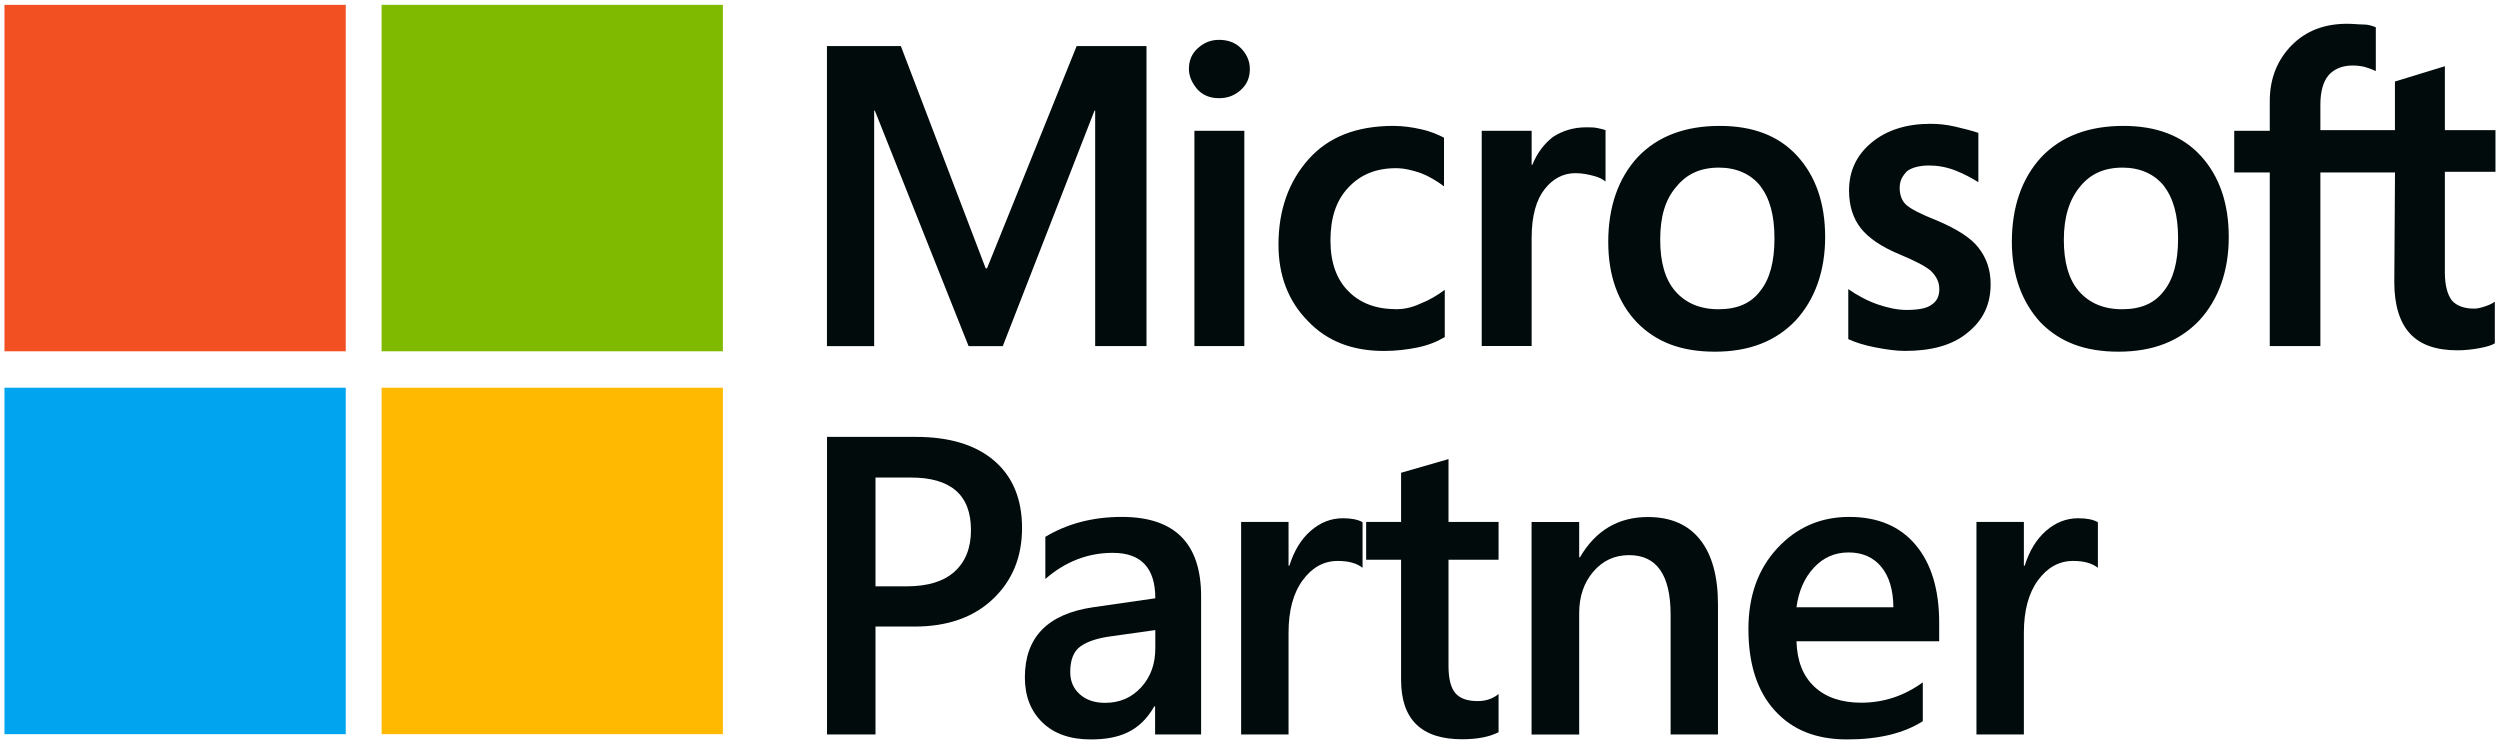 <svg width="131" height="39" viewBox="0 0 131 39" fill="none" xmlns="http://www.w3.org/2000/svg">
<g id="microsoft business partner colour and black 1" clip-path="url(#clip0_221_926)">
<path id="Vector" d="M60.076 2.415V18.135H57.387V5.8H57.35L52.546 18.137H50.754L45.843 5.8H45.806V18.137H43.332V2.415H47.205L51.649 14.06H51.72L56.416 2.415H60.074H60.076ZM62.299 3.617C62.299 3.18 62.443 2.815 62.766 2.525C63.088 2.234 63.448 2.088 63.878 2.088C64.345 2.088 64.739 2.234 65.025 2.525C65.311 2.815 65.492 3.18 65.492 3.617C65.492 4.053 65.347 4.418 65.025 4.708C64.702 4.999 64.342 5.145 63.878 5.145C63.414 5.145 63.054 4.999 62.766 4.708C62.48 4.381 62.299 4.016 62.299 3.617ZM65.203 6.855V18.135H62.587V6.855H65.203ZM73.124 16.206C73.517 16.206 73.948 16.134 74.415 15.916C74.882 15.735 75.312 15.479 75.706 15.189V17.663C75.275 17.919 74.808 18.1 74.27 18.209C73.733 18.318 73.158 18.39 72.515 18.39C70.868 18.39 69.54 17.882 68.535 16.824C67.496 15.77 66.992 14.422 66.992 12.821C66.992 11.002 67.53 9.511 68.569 8.344C69.608 7.177 71.077 6.597 73.014 6.597C73.515 6.597 74.019 6.669 74.483 6.778C74.984 6.887 75.38 7.068 75.666 7.215V9.761C75.273 9.471 74.842 9.215 74.446 9.068C74.016 8.922 73.586 8.813 73.155 8.813C72.116 8.813 71.293 9.14 70.647 9.833C70.002 10.525 69.716 11.434 69.716 12.598C69.716 13.761 70.038 14.635 70.647 15.253C71.256 15.871 72.082 16.198 73.121 16.198L73.124 16.206ZM83.125 6.671C83.34 6.671 83.519 6.671 83.7 6.709C83.881 6.746 84.023 6.781 84.13 6.818V9.511C83.986 9.401 83.807 9.292 83.522 9.22C83.236 9.148 82.947 9.074 82.553 9.074C81.908 9.074 81.37 9.364 80.94 9.91C80.51 10.456 80.258 11.292 80.258 12.456V18.132H77.642V6.855H80.258V8.637H80.294C80.546 8.019 80.903 7.545 81.37 7.18C81.871 6.853 82.446 6.671 83.125 6.671ZM84.272 12.675C84.272 10.818 84.81 9.327 85.814 8.235C86.853 7.143 88.289 6.597 90.117 6.597C91.838 6.597 93.2 7.106 94.168 8.163C95.136 9.218 95.638 10.637 95.638 12.422C95.638 14.206 95.1 15.698 94.095 16.79C93.056 17.882 91.657 18.428 89.865 18.428C88.073 18.428 86.783 17.919 85.778 16.899C84.773 15.844 84.272 14.425 84.272 12.677V12.675ZM86.995 12.566C86.995 13.729 87.247 14.64 87.785 15.258C88.323 15.876 89.076 16.204 90.044 16.204C91.012 16.204 91.728 15.913 92.229 15.258C92.731 14.64 92.982 13.729 92.982 12.494C92.982 11.258 92.731 10.384 92.229 9.729C91.728 9.111 90.975 8.783 90.078 8.783C89.11 8.783 88.394 9.111 87.856 9.766C87.247 10.459 86.995 11.367 86.995 12.568V12.566ZM99.542 9.836C99.542 10.2 99.649 10.528 99.901 10.746C100.153 10.965 100.654 11.22 101.478 11.548C102.517 11.985 103.27 12.459 103.663 12.968C104.094 13.514 104.309 14.132 104.309 14.896C104.309 15.951 103.915 16.787 103.089 17.442C102.299 18.097 101.189 18.388 99.828 18.388C99.361 18.388 98.859 18.316 98.285 18.207C97.71 18.097 97.246 17.951 96.85 17.77V15.149C97.317 15.477 97.855 15.767 98.392 15.951C98.93 16.134 99.431 16.241 99.898 16.241C100.473 16.241 100.937 16.169 101.189 15.985C101.475 15.804 101.62 15.549 101.62 15.149C101.62 14.784 101.475 14.494 101.189 14.204C100.903 13.948 100.329 13.658 99.542 13.33C98.573 12.93 97.894 12.456 97.498 11.948C97.102 11.439 96.889 10.784 96.889 9.982C96.889 8.962 97.283 8.126 98.072 7.47C98.862 6.815 99.901 6.488 101.155 6.488C101.549 6.488 101.979 6.525 102.446 6.634C102.913 6.743 103.343 6.853 103.666 6.962V9.545C103.307 9.327 102.913 9.108 102.446 8.927C101.979 8.746 101.515 8.672 101.084 8.672C100.583 8.672 100.187 8.781 99.938 8.962C99.686 9.218 99.544 9.471 99.544 9.836H99.542ZM105.421 12.675C105.421 10.818 105.959 9.327 106.964 8.235C108.003 7.143 109.438 6.597 111.267 6.597C112.988 6.597 114.35 7.106 115.318 8.163C116.286 9.218 116.787 10.637 116.787 12.422C116.787 14.206 116.249 15.698 115.244 16.79C114.205 17.882 112.807 18.428 111.015 18.428C109.223 18.428 107.932 17.919 106.927 16.899C105.959 15.844 105.421 14.425 105.421 12.677V12.675ZM108.145 12.566C108.145 13.729 108.397 14.64 108.934 15.258C109.472 15.876 110.225 16.204 111.193 16.204C112.161 16.204 112.878 15.913 113.379 15.258C113.88 14.64 114.132 13.729 114.132 12.494C114.132 11.258 113.88 10.384 113.379 9.729C112.878 9.111 112.125 8.783 111.227 8.783C110.259 8.783 109.543 9.111 109.005 9.766C108.431 10.459 108.145 11.367 108.145 12.568V12.566ZM125.495 9.037H121.588V18.135H118.936V9.037H117.073V6.853H118.936V5.286C118.936 4.123 119.329 3.14 120.082 2.375C120.835 1.611 121.803 1.246 122.987 1.246C123.309 1.246 123.595 1.283 123.847 1.283C124.099 1.283 124.314 1.355 124.493 1.43V3.723C124.422 3.686 124.241 3.614 124.026 3.542C123.811 3.47 123.559 3.433 123.273 3.433C122.735 3.433 122.305 3.614 122.019 3.941C121.733 4.269 121.588 4.815 121.588 5.47V6.818H125.495V4.272L128.111 3.47V6.818H130.763V9.002H128.111V14.278C128.111 14.97 128.255 15.442 128.47 15.735C128.722 16.025 129.116 16.172 129.654 16.172C129.798 16.172 129.976 16.134 130.191 16.062C130.407 15.991 130.585 15.916 130.729 15.807V17.991C130.551 18.1 130.299 18.172 129.905 18.247C129.512 18.318 129.152 18.356 128.759 18.356C127.646 18.356 126.823 18.065 126.285 17.482C125.747 16.899 125.461 15.991 125.461 14.789L125.498 9.039L125.495 9.037Z" fill="#010B0C"/>
<path id="Vector_2" d="M18.117 0.254H0.234V18.408H18.117V0.254Z" fill="#F25022"/>
<path id="Vector_3" d="M37.879 0.254H19.996V18.408H37.879V0.254Z" fill="#7FBA00"/>
<path id="Vector_4" d="M18.117 20.316H0.234V38.47H18.117V20.316Z" fill="#00A4EF"/>
<path id="Vector_5" d="M37.879 20.316H19.996V38.47H37.879V20.316Z" fill="#FFB900"/>
<path id="Vector_6" d="M45.876 32.832V38.487H43.336V22.893H47.996C49.759 22.893 51.128 23.311 52.099 24.144C53.07 24.978 53.555 26.153 53.555 27.668C53.555 29.183 53.049 30.422 52.033 31.386C51.018 32.35 49.648 32.832 47.919 32.832H45.873H45.876ZM45.876 25.023V30.723H47.526C48.617 30.723 49.452 30.465 50.021 29.951C50.59 29.436 50.879 28.712 50.879 27.775C50.879 25.939 49.83 25.023 47.731 25.023H45.878H45.876Z" fill="#010B0C"/>
<path id="Vector_7" d="M62.938 38.485H60.527V37.012H60.485C59.727 38.347 58.617 38.746 57.153 38.746C56.075 38.746 55.23 38.448 54.619 37.854C54.008 37.26 53.703 36.472 53.703 35.494C53.703 33.393 54.897 32.168 57.282 31.819L60.538 31.35C60.538 29.763 59.795 28.969 58.31 28.969C57.004 28.969 55.826 29.424 54.776 30.338V28.13C55.933 27.435 57.269 27.086 58.783 27.086C61.553 27.086 62.938 28.471 62.938 31.241V38.483V38.485ZM60.538 33.015L58.234 33.34C57.521 33.433 56.983 33.609 56.621 33.867C56.259 34.125 56.08 34.575 56.08 35.22C56.08 35.691 56.245 36.078 56.579 36.379C56.912 36.679 57.355 36.829 57.911 36.829C58.67 36.829 59.294 36.56 59.793 36.019C60.291 35.478 60.538 34.799 60.538 33.979V33.012V33.015Z" fill="#010B0C"/>
<path id="Vector_8" d="M71.398 29.753C71.099 29.513 70.666 29.393 70.102 29.393C69.367 29.393 68.753 29.732 68.26 30.406C67.766 31.079 67.52 31.996 67.52 33.157V38.486H65.035V27.351H67.52V29.646H67.562C67.806 28.863 68.178 28.254 68.682 27.814C69.186 27.375 69.747 27.156 70.369 27.156C70.818 27.156 71.161 27.226 71.398 27.364V29.756V29.753Z" fill="#010B0C"/>
<path id="Vector_9" d="M78.528 38.367C78.043 38.615 77.403 38.737 76.61 38.737C74.483 38.737 73.417 37.701 73.417 35.626V29.33H71.586V27.351H73.417V24.773L75.902 24.057V27.351H78.525V29.33H75.902V34.899C75.902 35.56 76.02 36.031 76.256 36.314C76.492 36.596 76.886 36.737 77.434 36.737C77.856 36.737 78.219 36.614 78.525 36.367V38.367H78.528Z" fill="#010B0C"/>
<path id="Vector_10" d="M90.025 38.486H87.54V32.211C87.54 30.131 86.816 29.089 85.365 29.089C84.607 29.089 83.982 29.377 83.489 29.955C82.996 30.53 82.749 31.257 82.749 32.136V38.488H80.254V27.353H82.749V29.201H82.791C83.612 27.795 84.798 27.092 86.349 27.092C87.543 27.092 88.453 27.486 89.08 28.272C89.707 29.057 90.022 30.195 90.022 31.681V38.488L90.025 38.486Z" fill="#010B0C"/>
<path id="Vector_11" d="M101.613 33.603H94.136C94.165 34.634 94.477 35.428 95.073 35.984C95.668 36.541 96.489 36.821 97.531 36.821C98.701 36.821 99.777 36.466 100.755 35.755V37.79C99.756 38.429 98.433 38.746 96.791 38.746C95.149 38.746 93.91 38.24 92.995 37.228C92.076 36.216 91.617 34.794 91.617 32.959C91.617 31.225 92.124 29.813 93.134 28.724C94.144 27.635 95.4 27.086 96.899 27.086C98.397 27.086 99.559 27.576 100.38 28.553C101.201 29.531 101.613 30.892 101.613 32.631V33.598V33.603ZM99.213 31.819C99.205 30.913 98.995 30.207 98.58 29.704C98.166 29.201 97.594 28.948 96.867 28.948C96.14 28.948 95.547 29.211 95.052 29.741C94.556 30.271 94.249 30.964 94.136 31.819H99.213Z" fill="#010B0C"/>
<path id="Vector_12" d="M109.929 29.753C109.63 29.513 109.197 29.393 108.633 29.393C107.898 29.393 107.284 29.732 106.791 30.406C106.298 31.079 106.051 31.996 106.051 33.157V38.486H103.566V27.351H106.051V29.646H106.093C106.337 28.863 106.71 28.254 107.213 27.814C107.717 27.375 108.279 27.156 108.9 27.156C109.349 27.156 109.693 27.226 109.929 27.364V29.756V29.753Z" fill="#010B0C"/>
</g>
<defs>
<clipPath id="clip0_221_926">
<rect width="131" height="39" fill="white"/>
</clipPath>
</defs>
</svg>

